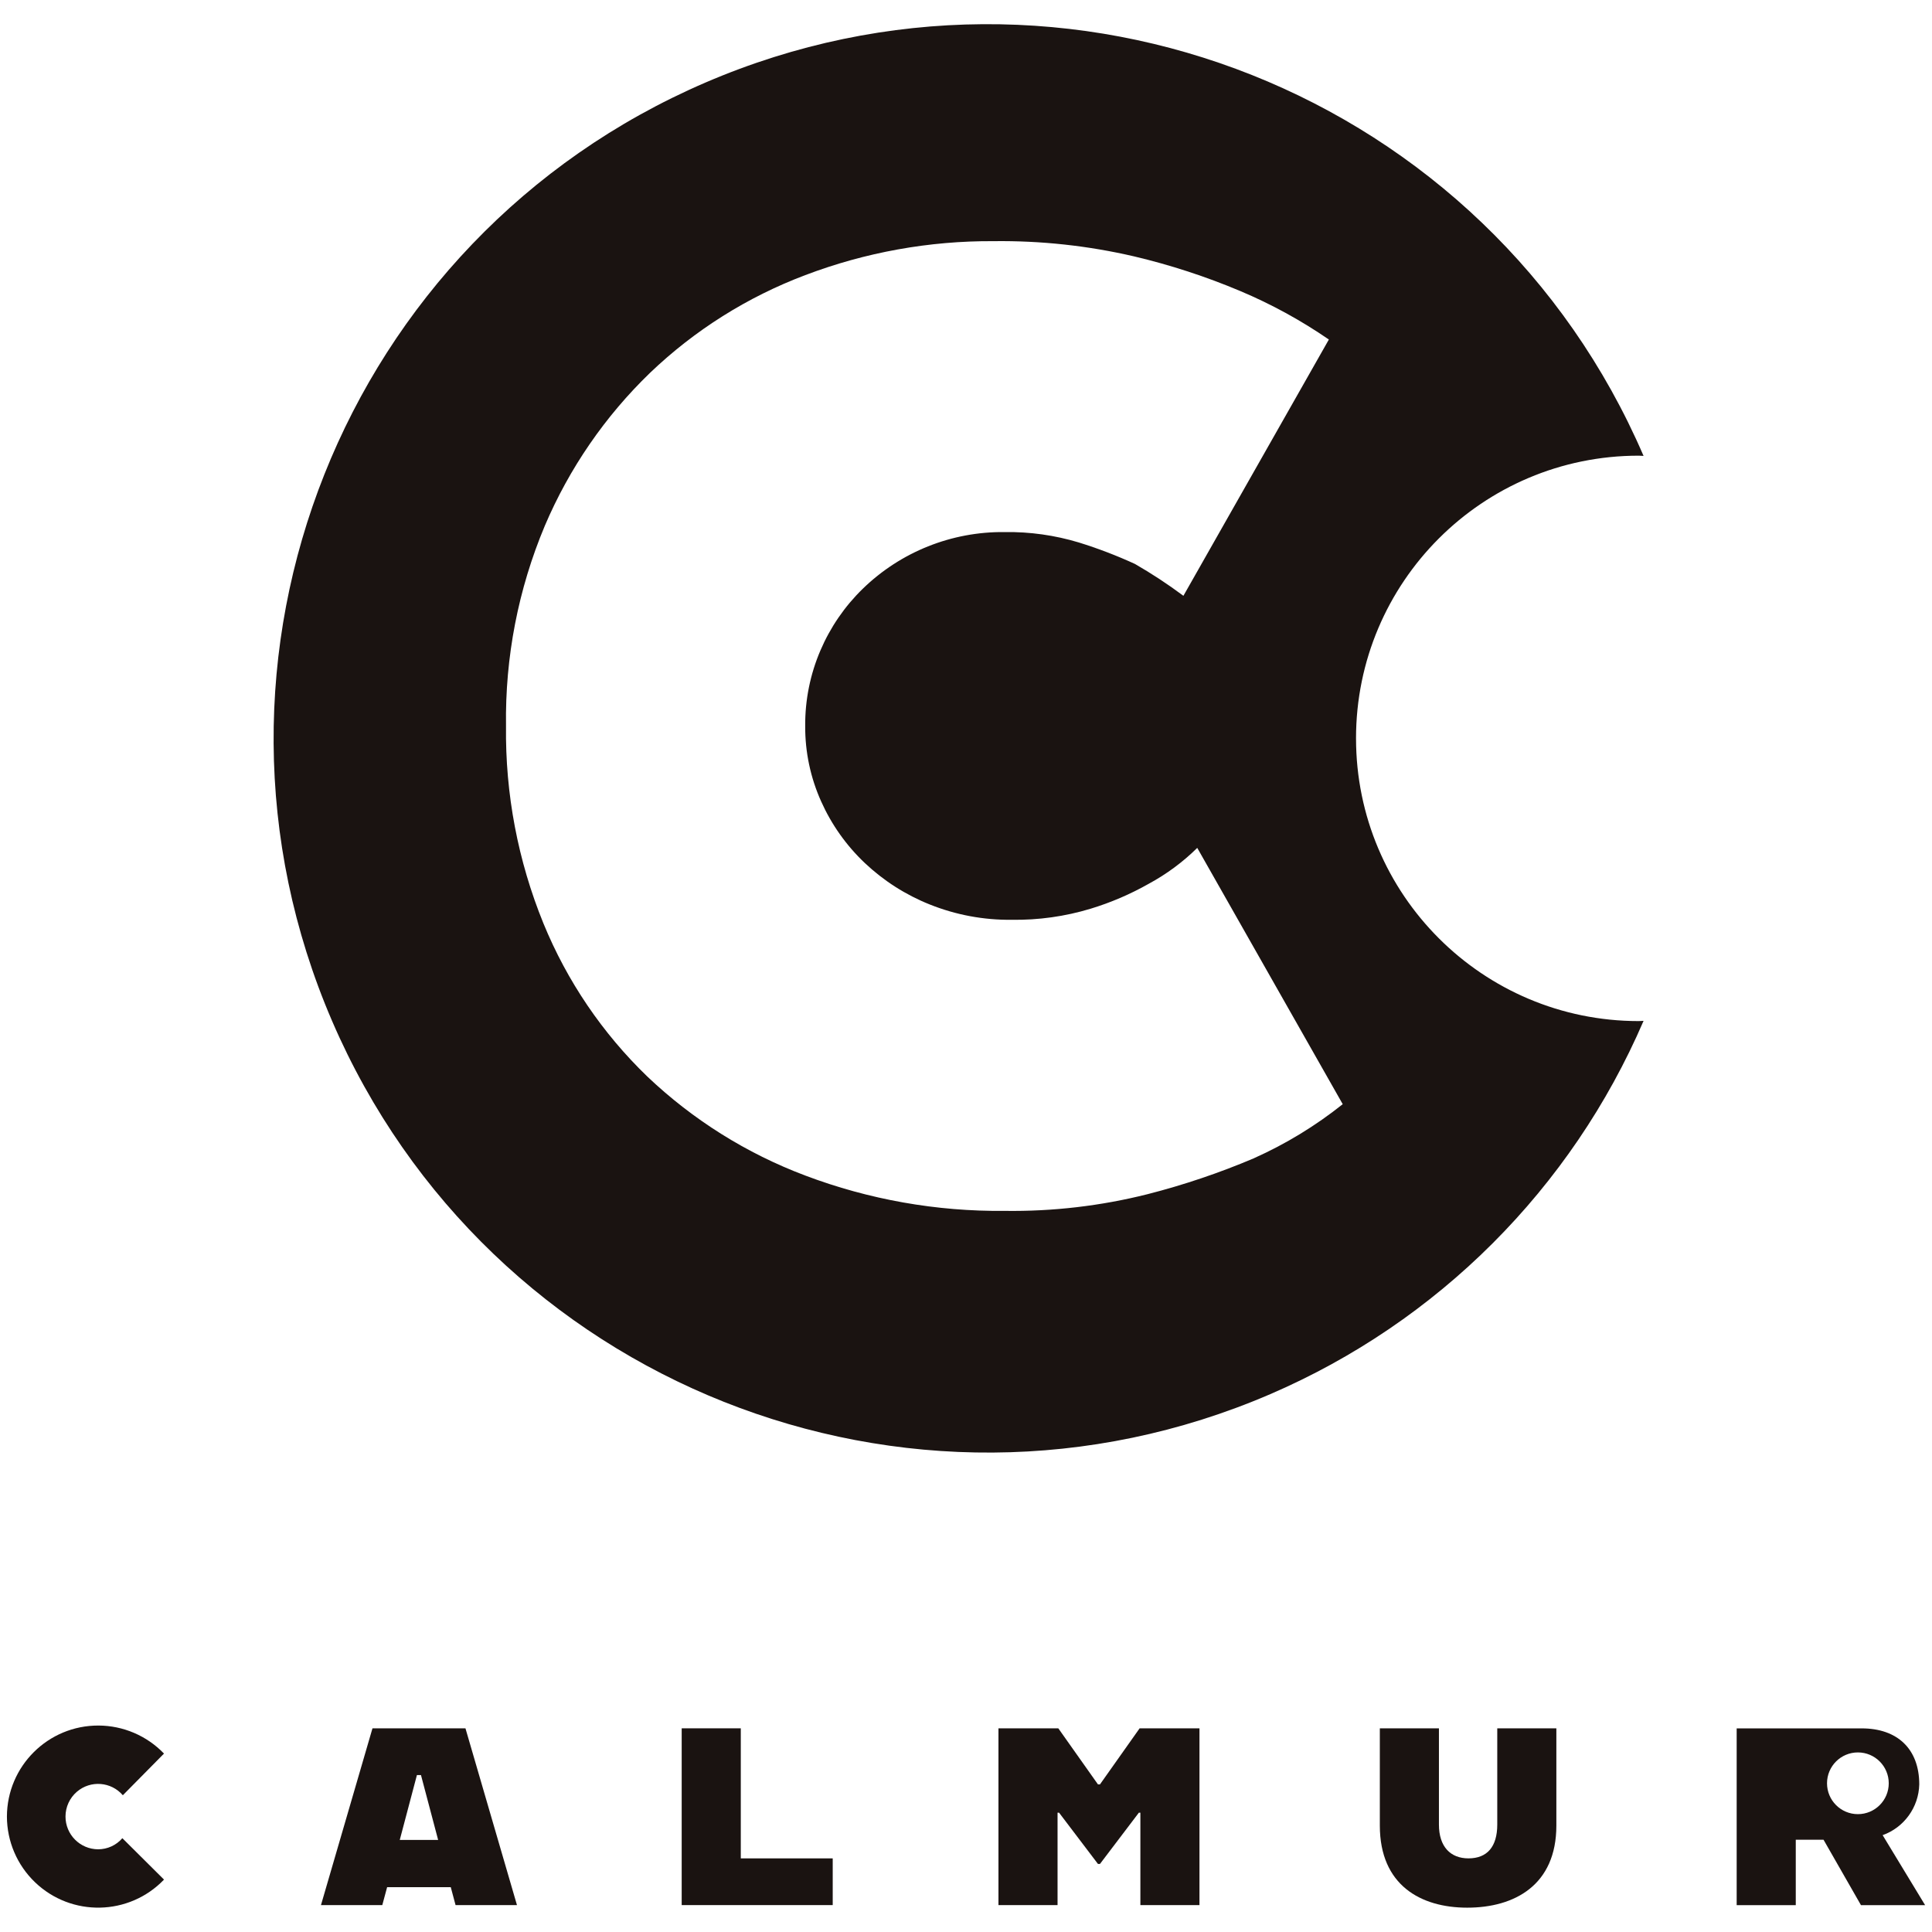 <?xml version="1.0" encoding="UTF-8"?>
<svg id="_グループ_22626" data-name="グループ_22626" xmlns="http://www.w3.org/2000/svg" width="160" height="160" version="1.1" viewBox="0 0 160 160">
  <!-- Generator: Adobe Illustrator 29.7.1, SVG Export Plug-In . SVG Version: 2.1.1 Build 8)  -->
  <defs>
    <style>
      .st0 {
        fill: #1a1311;
      }
    </style>
  </defs>
  <g id="_グループ_22608" data-name="グループ_22608">
    <path id="_パス_16192" data-name="パス_16192" class="st0" d="M112.3,61.15c0-12.931,10.482-23.413,23.413-23.413.135,0,.266.018.4.02C123.194,7.763,88.406-6.078,58.413,6.841,28.419,19.761,14.578,54.548,27.497,84.542c12.919,29.994,47.707,43.835,77.701,30.916,13.876-5.977,24.939-17.039,30.916-30.916-.135,0-.266.02-.4.02-12.93.001-23.412-10.481-23.413-23.411v-.001M103.856,95.918c-2.865,1.215-5.818,2.213-8.834,2.983-3.863.97-7.835,1.434-11.817,1.379-5.641.058-11.244-.935-16.521-2.928-4.864-1.832-9.311-4.62-13.078-8.2-3.715-3.584-6.644-7.901-8.6-12.678-2.115-5.186-3.17-10.744-3.1-16.345-.084-5.69,1.009-11.335,3.212-16.582,2.027-4.767,4.993-9.078,8.72-12.675,3.695-3.533,8.066-6.283,12.849-8.087,4.982-1.892,10.271-2.846,15.6-2.813,3.918-.049,7.828.375,11.645,1.263,3.0.71,5.935,1.668,8.776,2.865,2.578,1.086,5.039,2.432,7.343,4.018l-12.046,21.224c-1.285-.958-2.626-1.839-4.015-2.639-1.509-.693-3.062-1.286-4.648-1.778-1.989-.601-4.059-.892-6.137-.861-4.387-.051-8.616,1.639-11.76,4.7-1.492,1.452-2.682,3.186-3.5,5.1-.847,1.975-1.277,4.105-1.262,6.254-.013,2.154.437,4.285,1.32,6.25.858,1.921,2.086,3.654,3.614,5.1,1.564,1.477,3.393,2.645,5.392,3.441,2.152.86,4.452,1.29,6.769,1.264,2.214.034,4.42-.275,6.539-.916,1.677-.51,3.293-1.203,4.818-2.067,1.472-.796,2.825-1.796,4.016-2.972l12.048,21.225c-2.249,1.794-4.717,3.297-7.343,4.472"/>
    <path id="_パス_16193" data-name="パス_16193" class="st0" d="M.573,150.432c.016-4.174,3.412-7.545,7.586-7.53,2.047.008,4.003.845,5.422,2.322l-3.408,3.451c-.972-1.131-2.676-1.26-3.807-.289-.596.512-.94,1.259-.941,2.046-.005,1.496,1.204,2.713,2.7,2.719.771 0,1.505-.335,2.008-.92l3.45,3.429c-2.891,3.011-7.675,3.108-10.686.218-1.483-1.424-2.322-3.39-2.324-5.446"/>
    <path id="_パス_16194" data-name="パス_16194" class="st0" d="M37.331,156.288h-5.271l-.4,1.485h-5.079l4.266-14.641h7.7l4.267,14.641h-5.086l-.397-1.485ZM36.285,152.377l-1.422-5.375h-.335l-1.422,5.375h3.179Z"/>
    <path id="_パス_16195" data-name="パス_16195" class="st0" d="M68.962,153.903v3.869h-12.507v-14.64h4.894v10.771h7.613Z"/>
    <path id="_パス_16196" data-name="パス_16196" class="st0" d="M82.688,143.132h4.956l3.284,4.643h.167l3.284-4.643h4.956v14.64h-4.894v-7.654h-.125l-3.221,4.245h-.167l-3.221-4.245h-.125v7.654h-4.894v-14.64Z"/>
    <path id="_パス_16197" data-name="パス_16197" class="st0" d="M114.272,151.185v-8.052h4.894v7.969c0,1.84.962,2.8,2.447,2.8,1.547,0,2.384-.962,2.384-2.8v-7.969h4.894v8.052c0,4.936-3.472,6.8-7.383,6.8-3.848,0-7.236-1.861-7.236-6.8"/>
    <path id="_パス_16198" data-name="パス_16198" class="st0" d="M155.912,151.98c1.781-.639,2.986-2.308,3.033-4.2,0-2.928-1.8-4.643-4.768-4.643h-10.353v14.64h4.894v-5.417h2.3l3.1,5.417h5.312l-3.518-5.797ZM153.862,150.24c-1.412,0-2.556-1.144-2.556-2.556s1.144-2.556,2.556-2.556,2.556,1.144,2.556,2.556h0c0,1.412-1.144,2.556-2.556,2.556"/>
  </g>
</svg>